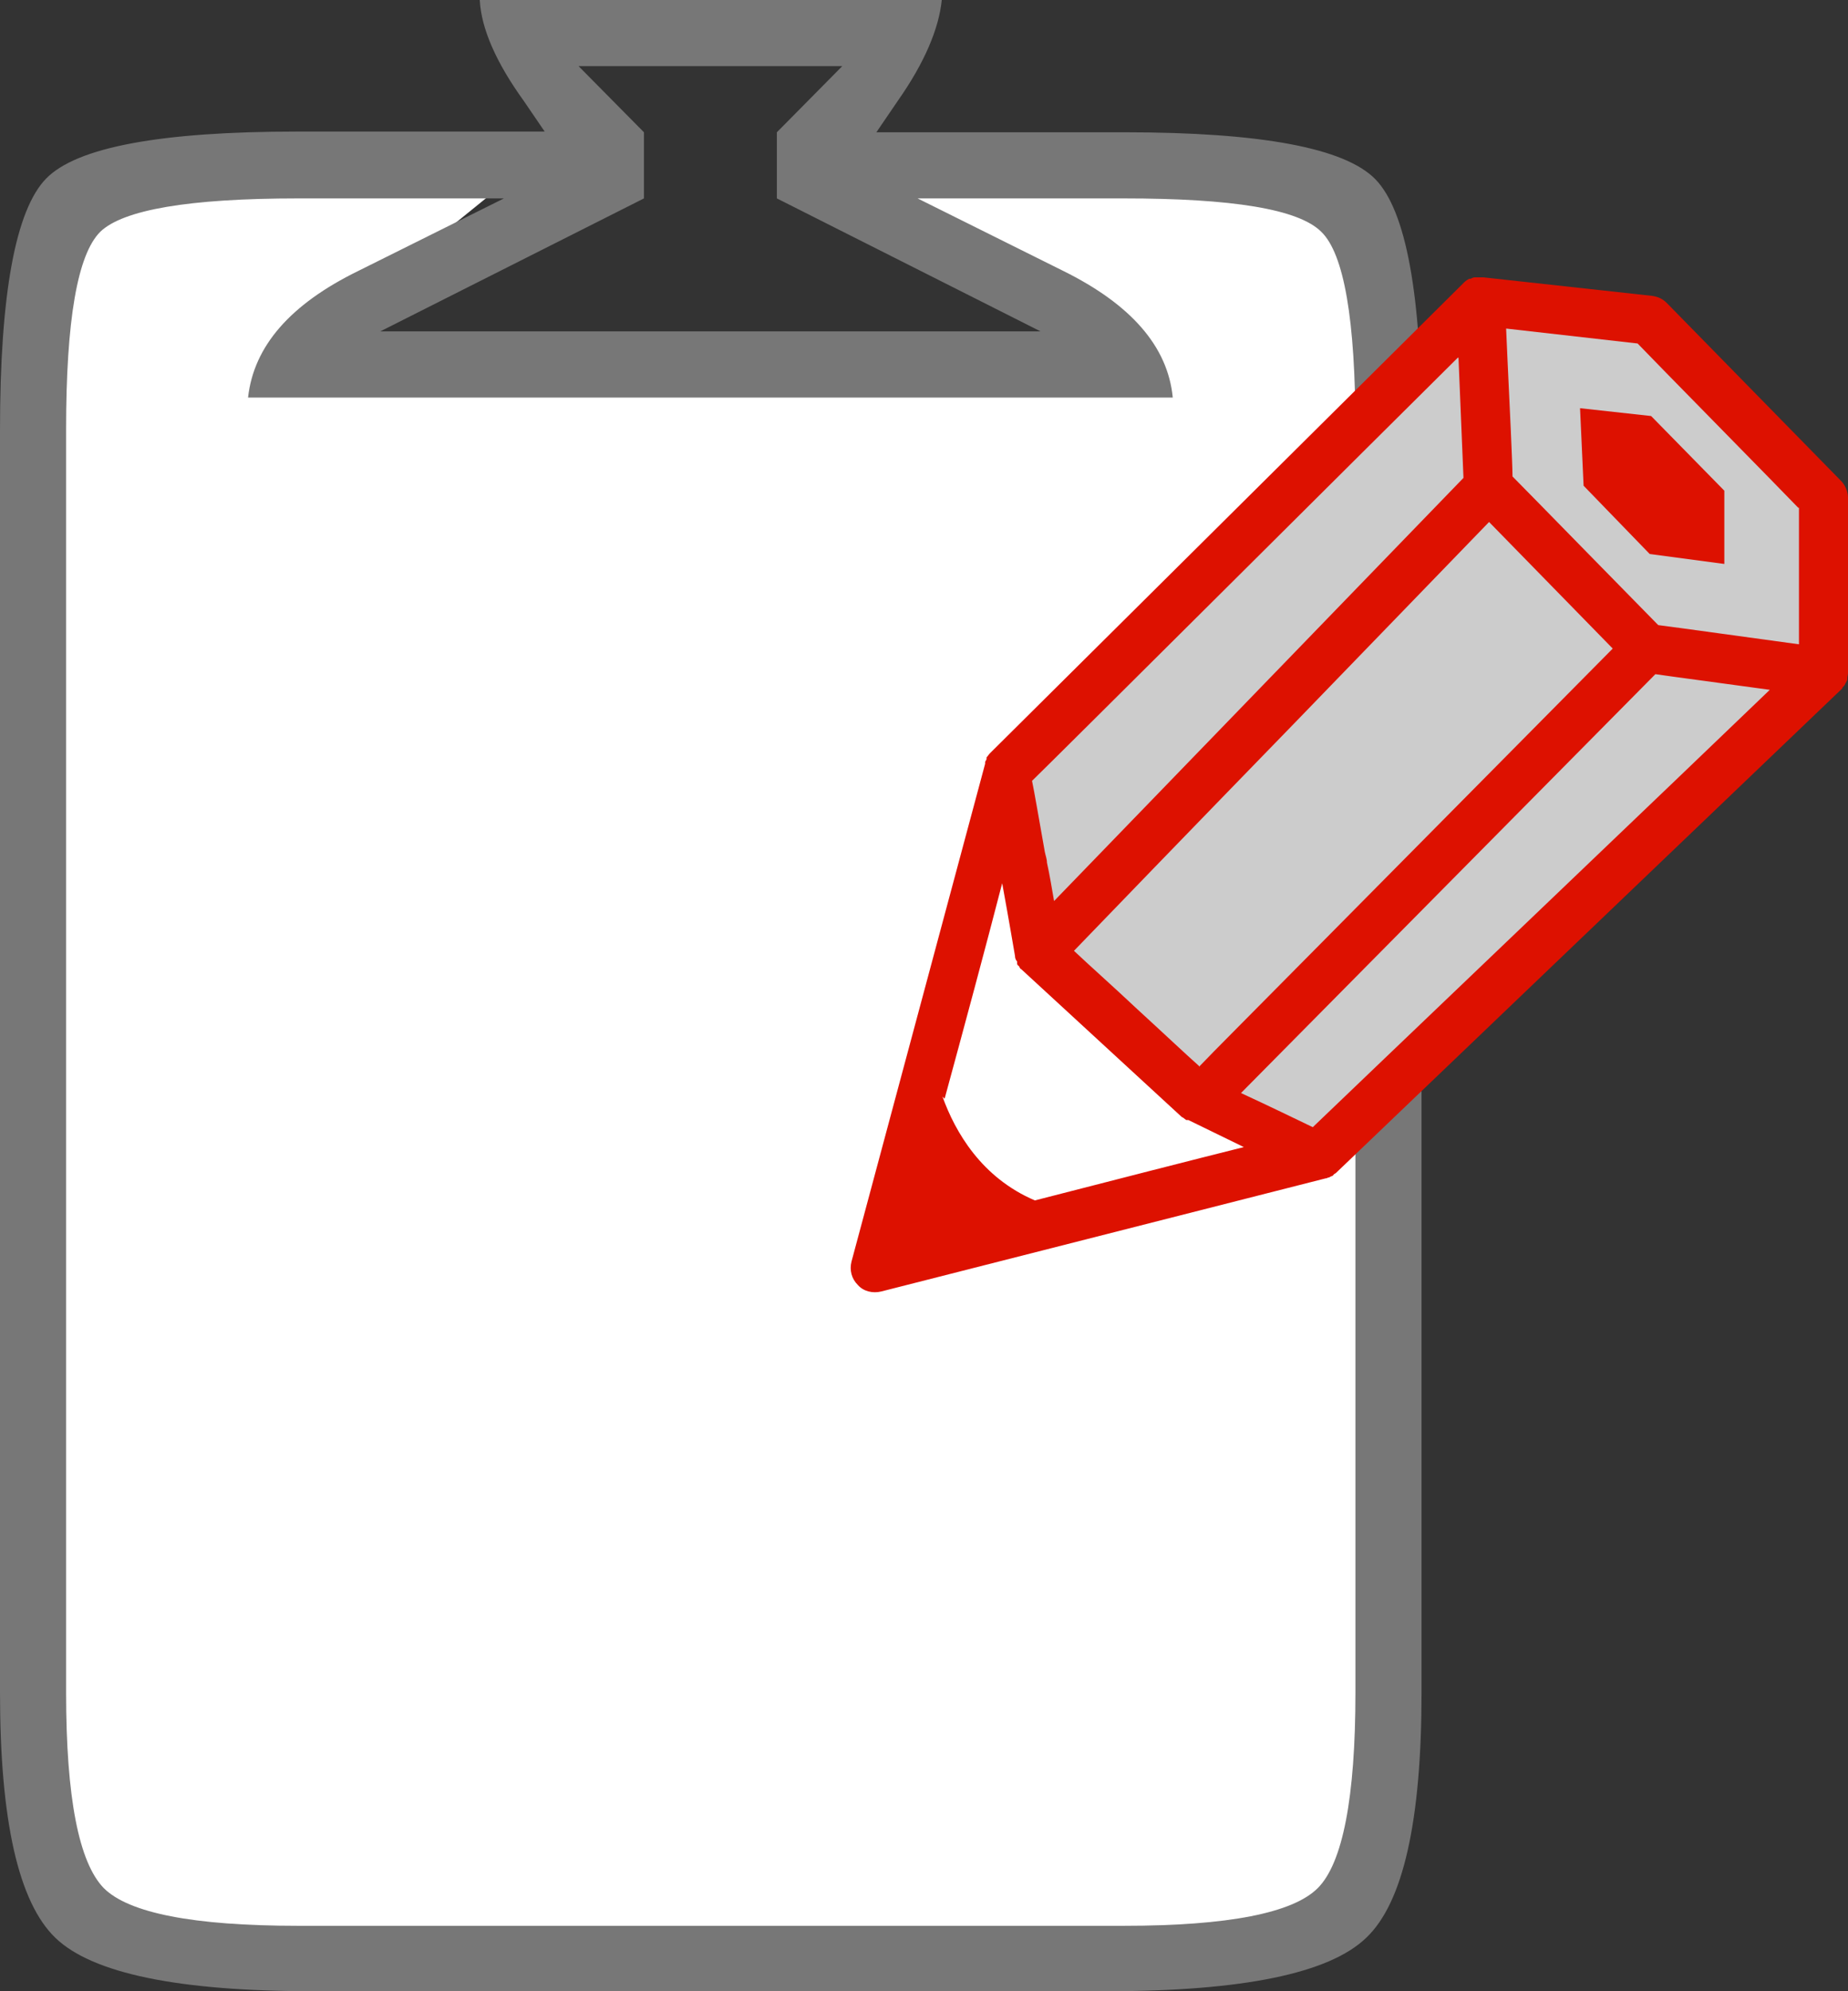 <?xml version="1.0" encoding="UTF-8"?><svg id="a" xmlns="http://www.w3.org/2000/svg" viewBox="0 0 26 28"><rect x="0" y="0" width="26" height="28" fill="#333333" stroke="none"/><polygon points="7.39 2.34 .99 2.68 .39 4.56 .65 25.8 1.5 27.25 17.96 27.42 19.5 25.8 19.32 3.28 17.79 2.25 11.48 2.34 15.4 4.65 4.23 4.9 7.39 2.34" fill="#fff"/><path d="M7.67,1.86l-.3-.44c-.39-.54-.6-1.02-.62-1.42h6.5c-.04,.4-.24,.88-.62,1.42l-.3,.44h3.49c1.92,0,3.1,.22,3.53,.66,.43,.44,.65,1.62,.65,3.54V23.8c0,1.81-.26,2.96-.78,3.45-.52,.5-1.74,.75-3.65,.75H4.41c-1.9,0-3.11-.25-3.63-.75-.52-.5-.78-1.65-.78-3.45V6.05c0-1.92,.22-3.1,.65-3.54,.43-.44,1.61-.66,3.53-.66h3.49Zm-.58,.93h-2.9c-1.53,0-2.46,.16-2.78,.47-.32,.32-.48,1.24-.48,2.78V23.8c0,1.48,.18,2.39,.53,2.75,.35,.35,1.26,.53,2.73,.53H15.81c1.47,0,2.38-.18,2.73-.53,.35-.35,.53-1.27,.53-2.75V6.04c0-1.54-.16-2.47-.48-2.78-.32-.32-1.25-.47-2.78-.47h-2.9l2.05,1.02c.95,.47,1.47,1.06,1.54,1.78H3.49c.08-.72,.59-1.31,1.55-1.78l2.05-1.02Zm-1.73,1.87H14.64l-3.71-1.87v-.93l.92-.93h-3.71l.92,.93v.93l-3.71,1.87Z" fill="#777"/><polygon points="20.39 4.71 14.12 11.01 14.44 13.06 16.94 15.5 18.34 16.21 25.44 9.53 25.64 6.77 23.01 4.2 20.39 4.71" fill="#ccc"/><g><polygon points="23.21 7.79 24.26 7.93 24.26 6.9 23.23 5.85 22.23 5.74 22.28 6.83 23.21 7.79" fill="#d10"/><path d="M25.96,9.62s.02-.04,.03-.06c0,0,0-.01,0-.02,0-.03,.01-.05,.01-.08v-2.46c0-.09-.04-.18-.1-.24l-2.45-2.5c-.06-.06-.13-.09-.21-.1l-2.37-.26s0,0,0,0c0,0-.02,0-.02,0-.02,0-.04,0-.07,0,0,0-.02,0-.03,0-.02,0-.04,.01-.06,.02,0,0-.01,0-.02,0-.02,.01-.05,.03-.07,.05,0,0,0,0,0,0,0,0,0,0,0,0l-6.67,6.62s0,0,0,0c-.02,.02-.03,.04-.05,.06,0,0,0,.01,0,.02,0,.02-.02,.03-.02,.05,0,0,0,.01,0,.02,0,0,0,0,0,0l-1.88,7c-.03,.12,0,.24,.09,.33,.08,.09,.21,.12,.33,.09l6.25-1.59s.02,0,.03-.01c.02,0,.03-.01,.05-.02,.02,0,.03-.02,.04-.03,0,0,.02-.01,.03-.02l7.12-6.81s0,0,0-.01c.02-.02,.03-.03,.04-.05,0,0,0-.01,.01-.02Zm-12.67,5.83c.27-.99,.58-2.14,.81-3.03,.09,.49,.18,1.02,.18,1.02,0,0,0,0,0,0,0,.03,.01,.06,.03,.08,0,0,0,0,0,.01,0,0,0,.01,0,.02,0,.02,.02,.03,.03,.04,0,0,0,.01,.01,.02,0,0,0,.01,.02,.02l2.26,2.08s0,0,0,0c0,0,.01,0,.02,.01,.01,.01,.03,.02,.04,.03,0,0,0,0,.01,0,0,0,0,0,.02,0l.78,.38c-.68,.17-1.89,.48-2.94,.75-.75-.32-1.12-.96-1.3-1.46Zm3.58-.46c-.17-.15-.52-.48-.87-.8-.34-.32-.69-.63-.89-.82,.23-.24,1.7-1.76,3.12-3.22l2.72-2.81c.34,.35,1.41,1.44,1.74,1.78l-4.09,4.13c-.88,.89-1.59,1.6-1.73,1.75Zm8.44-7.85v1.92c-.52-.07-1.81-.25-1.98-.27-.15-.15-1.88-1.92-2.05-2.09,0-.16-.04-1.01-.07-1.63l-.02-.45c.52,.06,1.68,.19,1.85,.21,.15,.16,2.09,2.13,2.26,2.31Zm-4.79-2.11l.07,1.69-5.76,5.95c-.03-.17-.06-.36-.1-.54,0-.05-.02-.1-.03-.15-.08-.45-.15-.86-.18-1,.23-.22,5.08-5.05,5.99-5.95Zm-2.05,10.82c-.23-.11-.62-.3-1.01-.48l5.83-5.89c.2,.03,.96,.13,1.61,.22-.86,.83-6.13,5.86-6.43,6.15Z" fill="#d10"/></g></svg>
